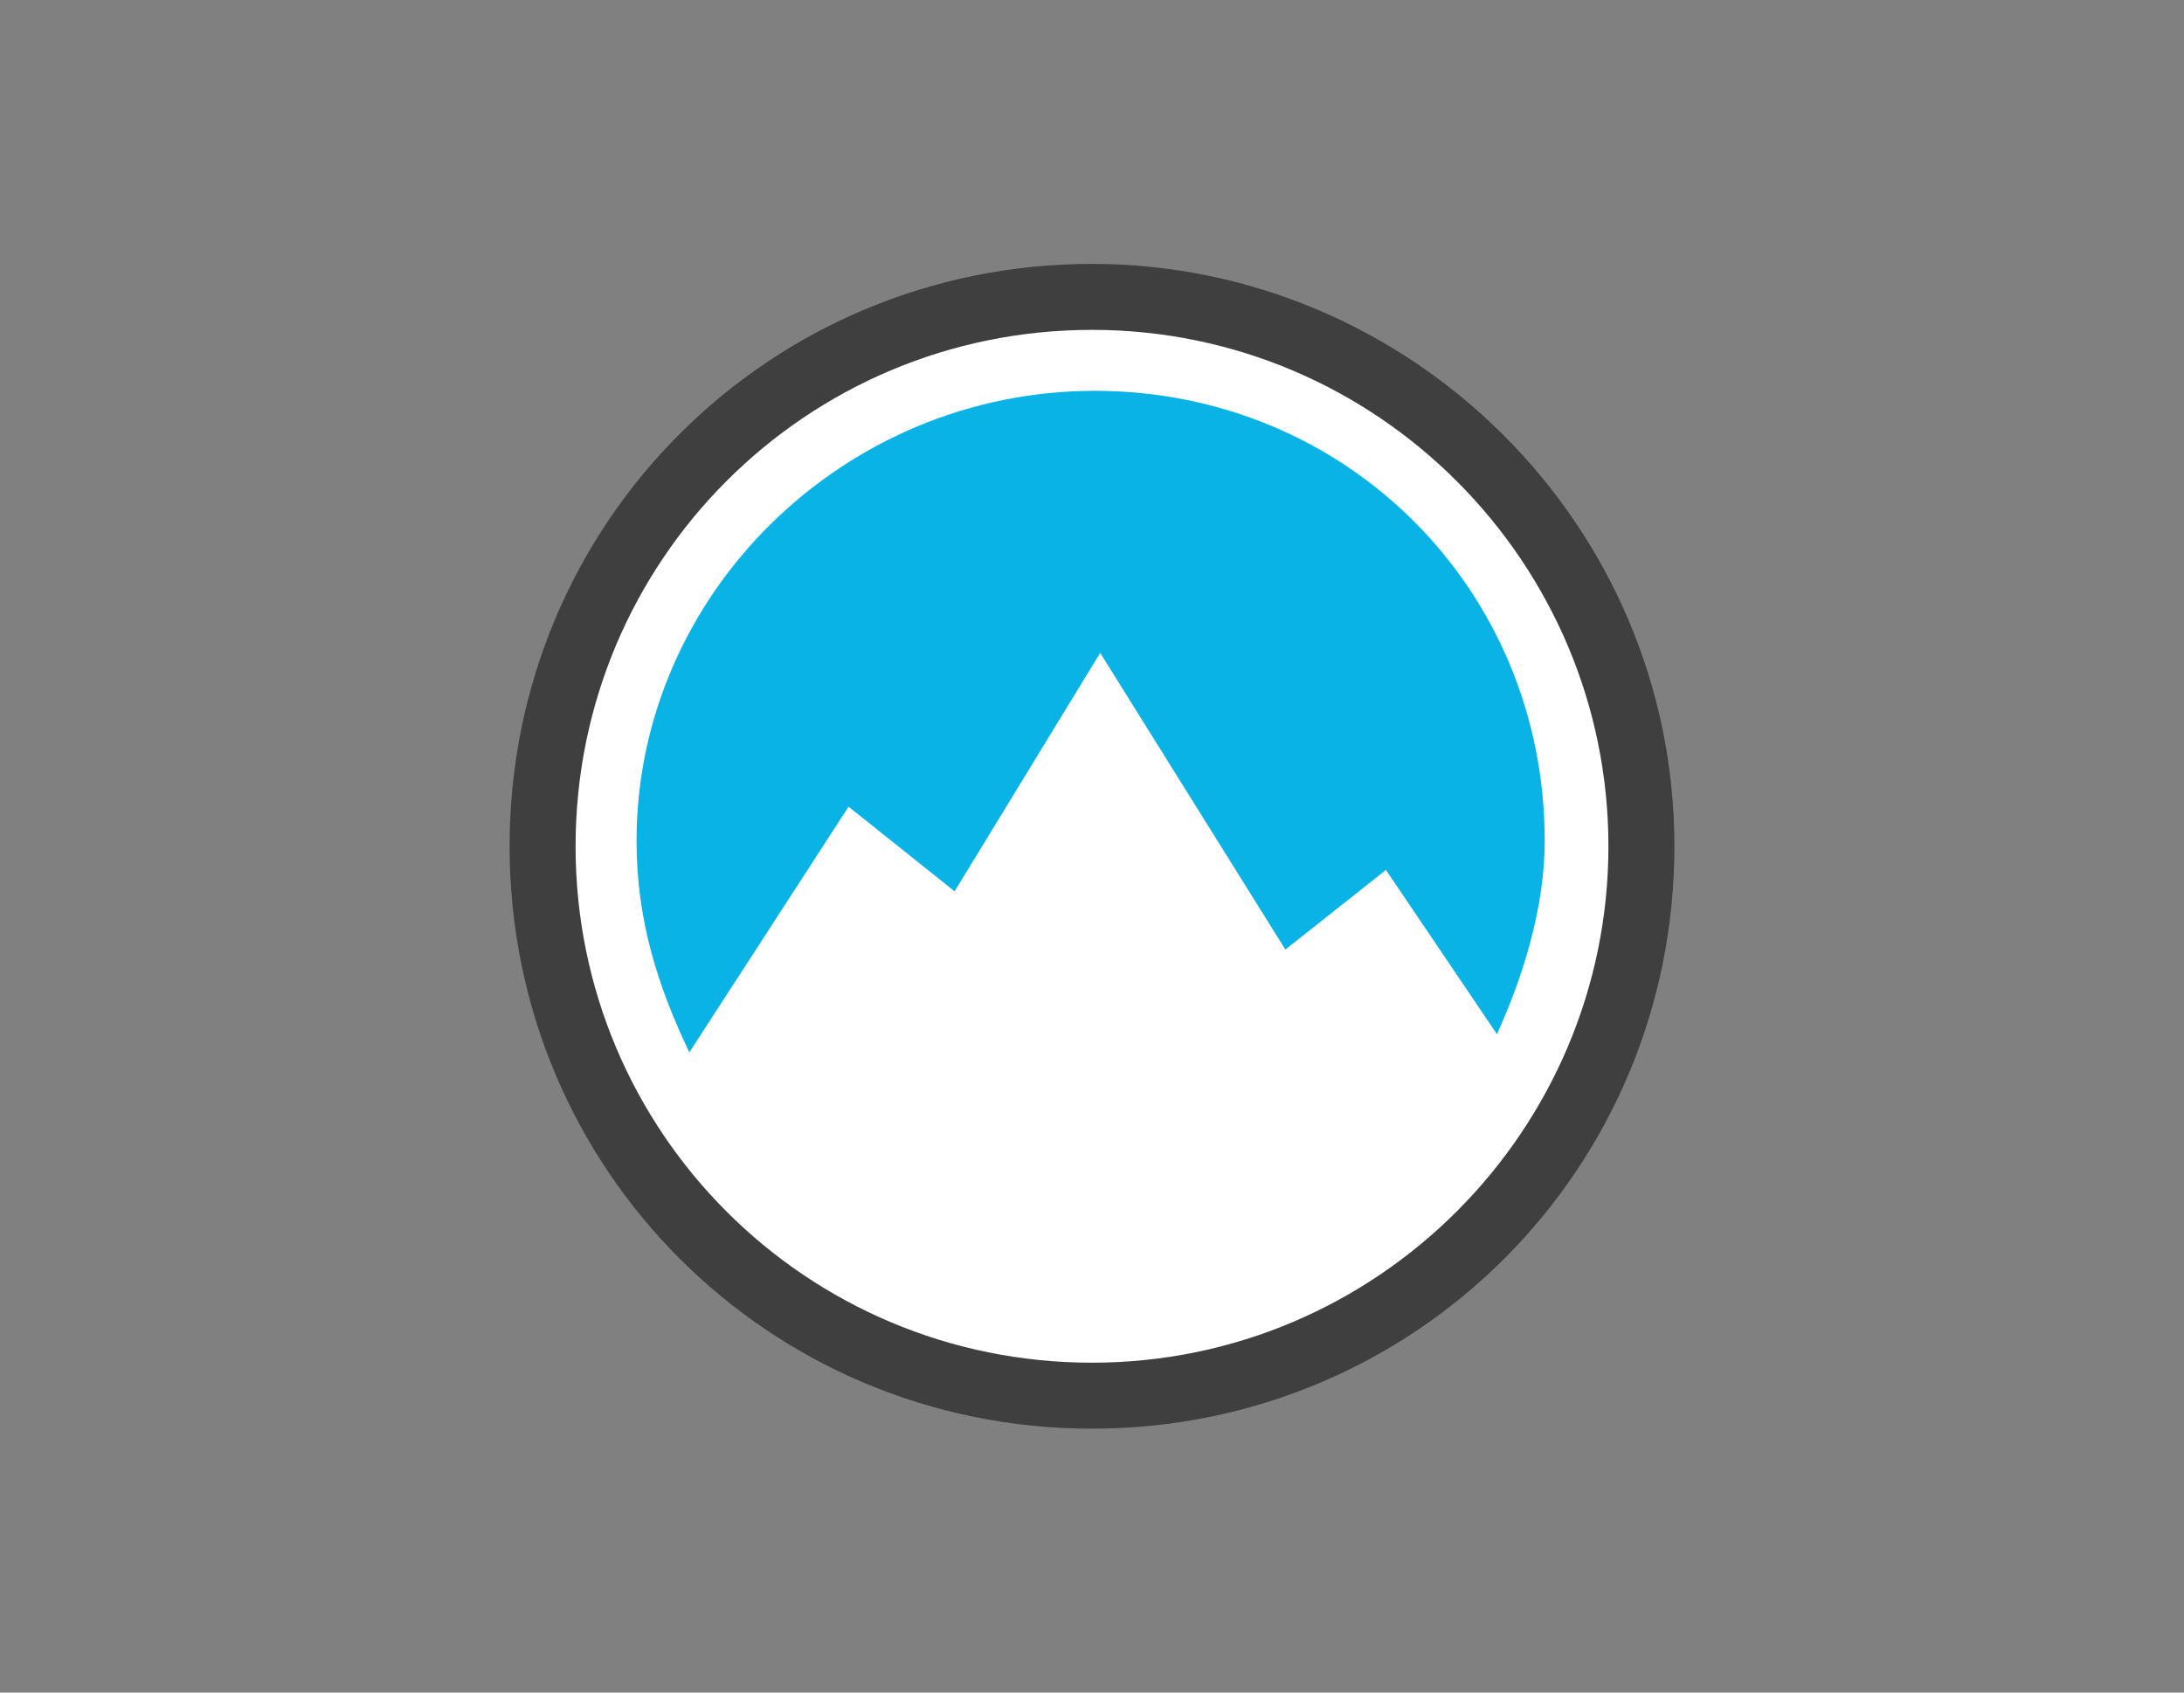 <?xml version="1.0" encoding="utf-8"?>
<!-- Generator: Adobe Illustrator 25.0.1, SVG Export Plug-In . SVG Version: 6.00 Build 0)  -->
<svg version="1.0" id="katman_1" xmlns="http://www.w3.org/2000/svg" xmlns:xlink="http://www.w3.org/1999/xlink" x="0px" y="0px"
	 viewBox="0 0 480 372" style="enable-background:new 0 0 480 372;" xml:space="preserve">
<rect x="0" y="0" width="480" height="372" fill="#808080" stroke="none"/>
<style type="text/css">
	.st0{fill:#FFFFFF;}
	.st1{fill:#3F3F3F;}
	.st2{fill:#0AB3E5;}
</style>
<g>
	<path class="st0" d="M240,307c-66.9,0-121-54.1-121-121S173.1,65,240,65s121,54.1,121,121S306.9,307,240,307L240,307z"/>
	<path class="st1" d="M240,72.5c62.8,0,113.5,51.2,113.5,113.5S302.8,299.5,240,299.5S126.5,248.8,126.5,186S177.2,72.5,240,72.5
		L240,72.5z M240,58c-71,0-128,57-128,128s57,128,128,128s128-57,128-128S309.8,58,240,58L240,58L240,58z"/>
	<path class="st2" d="M186.5,177.3l23.3,18.6l32-52.4l40.7,65.2l22.1-17.5l24.4,36.1c5.8-12.8,10.5-27.9,10.5-42.5
		c0-55.3-43.6-98.9-98.9-98.9s-100.7,44.8-100.7,98.9c0,17.5,4.7,32,11.6,46.5L186.5,177.3L186.5,177.3z"/>
</g>
</svg>
